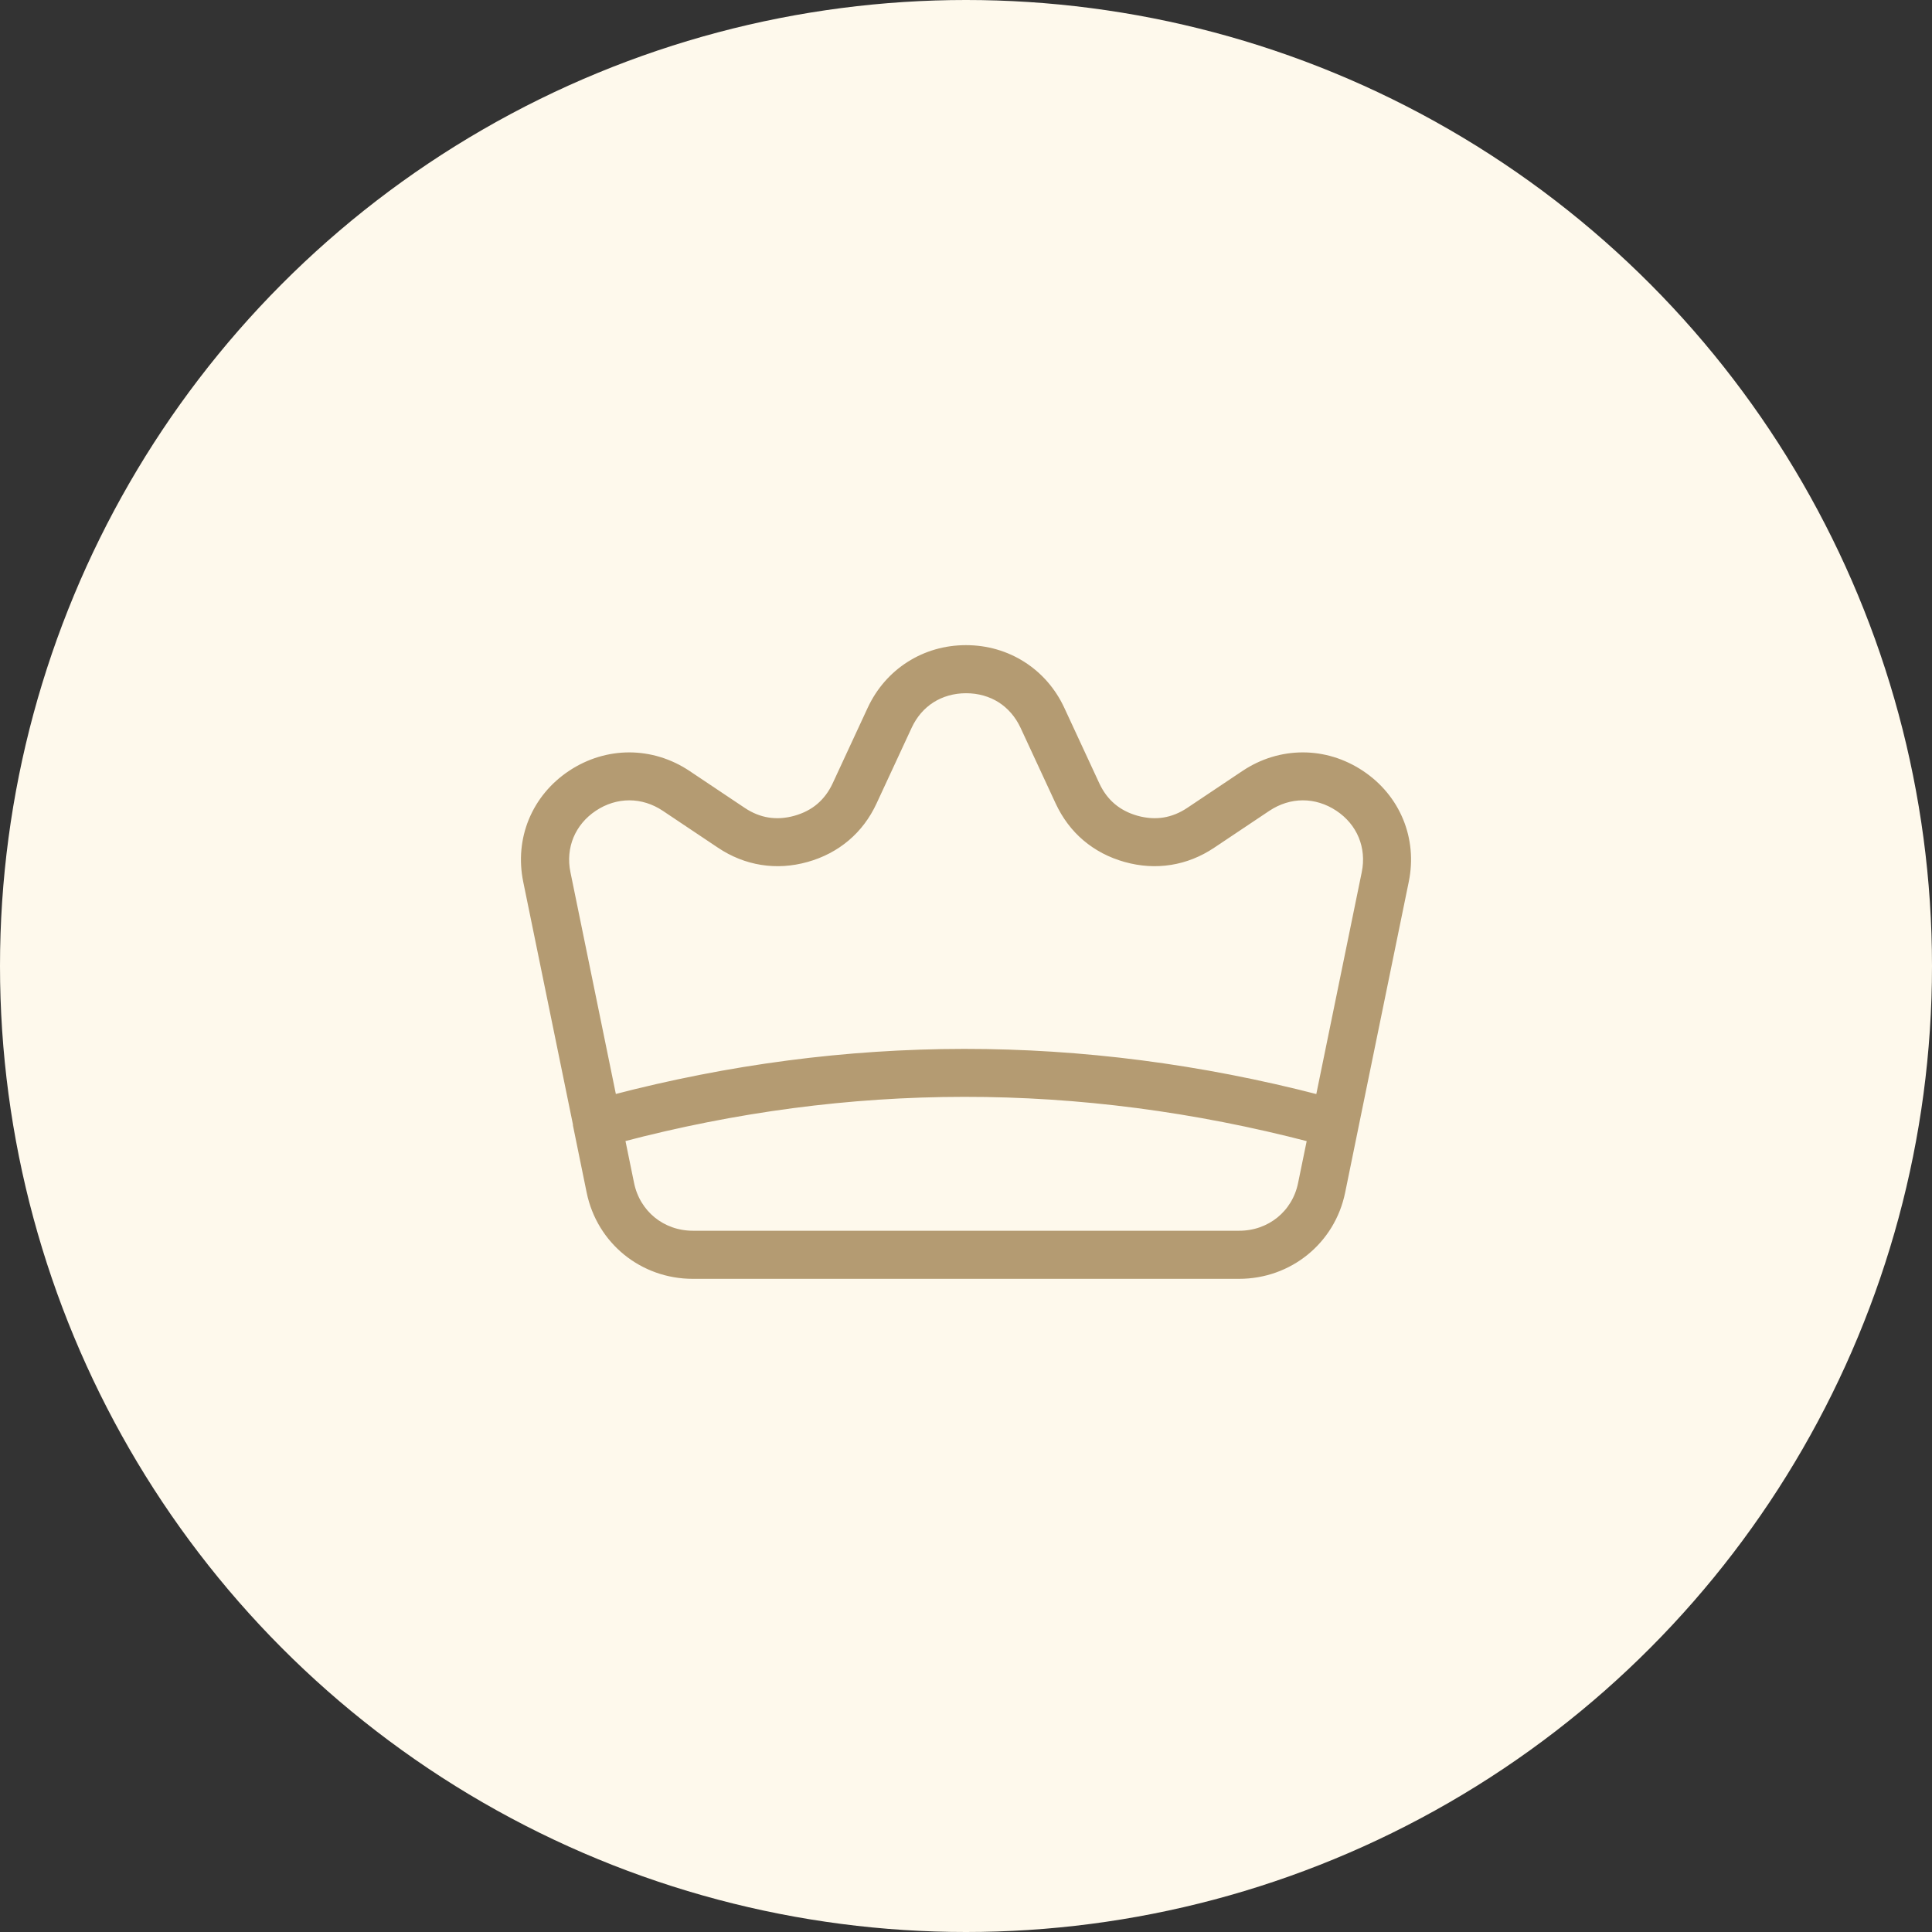 <svg width="140" height="140" viewBox="0 0 140 140" fill="none" xmlns="http://www.w3.org/2000/svg">
<rect x="0" y="0" width="140" height="140" fill="#333333" stroke="none"/>
<circle cx="70" cy="70" r="70" fill="#FEF9EC"/>
<path d="M70.007 89.434H89.802C90.914 89.434 91.933 89.059 92.724 88.417C93.515 87.775 94.089 86.859 94.308 85.777L94.98 82.506C86.555 80.311 78.18 79.224 69.856 79.232C61.544 79.237 53.269 80.333 45.032 82.501L45.703 85.777C45.925 86.856 46.496 87.772 47.287 88.417C48.078 89.059 49.097 89.434 50.209 89.434L70.007 89.434ZM95.577 79.585L98.922 63.253C99.114 62.316 99.024 61.403 98.69 60.593C98.356 59.783 97.771 59.068 96.973 58.54C96.174 58.009 95.288 57.745 94.408 57.745C93.53 57.745 92.645 58.014 91.843 58.547L87.852 61.217C86.905 61.852 85.887 62.255 84.823 62.425C83.761 62.596 82.667 62.529 81.567 62.222C80.467 61.915 79.497 61.405 78.675 60.71C77.856 60.017 77.201 59.144 76.721 58.113L74.182 52.639C73.794 51.801 73.209 51.134 72.503 50.682C71.793 50.233 70.938 49.984 70.007 49.984C69.073 49.984 68.221 50.233 67.511 50.682C66.802 51.132 66.22 51.799 65.832 52.639L63.293 58.113C62.816 59.146 62.157 60.017 61.338 60.71C60.516 61.405 59.547 61.915 58.447 62.222C57.347 62.529 56.255 62.596 55.191 62.425C54.126 62.255 53.108 61.852 52.161 61.217L48.17 58.547C47.372 58.014 46.486 57.745 45.606 57.745C44.725 57.745 43.837 58.009 43.041 58.54C42.242 59.07 41.66 59.786 41.324 60.593C40.989 61.403 40.898 62.319 41.091 63.253L44.434 79.58C52.858 77.379 61.33 76.265 69.856 76.257C78.389 76.252 86.965 77.354 95.577 79.585ZM41.829 81.765C41.824 81.74 41.816 81.712 41.814 81.686L38.16 63.85C37.848 62.324 37.999 60.812 38.555 59.464C39.114 58.114 40.071 56.934 41.372 56.068C42.674 55.203 44.136 54.771 45.601 54.771C47.068 54.774 48.531 55.208 49.829 56.076L53.821 58.746C54.407 59.139 55.025 59.388 55.653 59.487C56.283 59.588 56.949 59.545 57.63 59.355C58.312 59.164 58.901 58.86 59.384 58.449C59.871 58.035 60.269 57.505 60.565 56.868L63.104 51.393C63.735 50.035 64.704 48.939 65.899 48.178C67.093 47.416 68.496 47 69.999 47C71.5 47 72.906 47.416 74.1 48.178C75.294 48.939 76.264 50.033 76.895 51.393L79.434 56.868C79.73 57.505 80.128 58.038 80.615 58.449C81.1 58.86 81.687 59.164 82.368 59.355C83.05 59.543 83.716 59.588 84.346 59.487C84.976 59.385 85.591 59.139 86.178 58.746L90.169 56.076C91.466 55.208 92.928 54.774 94.398 54.771C95.863 54.769 97.325 55.203 98.626 56.068C99.928 56.934 100.887 58.114 101.444 59.464C102 60.812 102.153 62.324 101.839 63.85L98.185 81.689C98.18 81.714 98.175 81.742 98.17 81.767L97.228 86.374C96.866 88.145 95.914 89.658 94.597 90.727C93.28 91.797 91.601 92.419 89.787 92.419H50.199C48.385 92.419 46.706 91.795 45.389 90.727C44.072 89.656 43.123 88.145 42.758 86.374L41.816 81.765H41.829Z" fill="#B49B72" stroke="#B49B72" stroke-width="0.5"/>
</svg>

